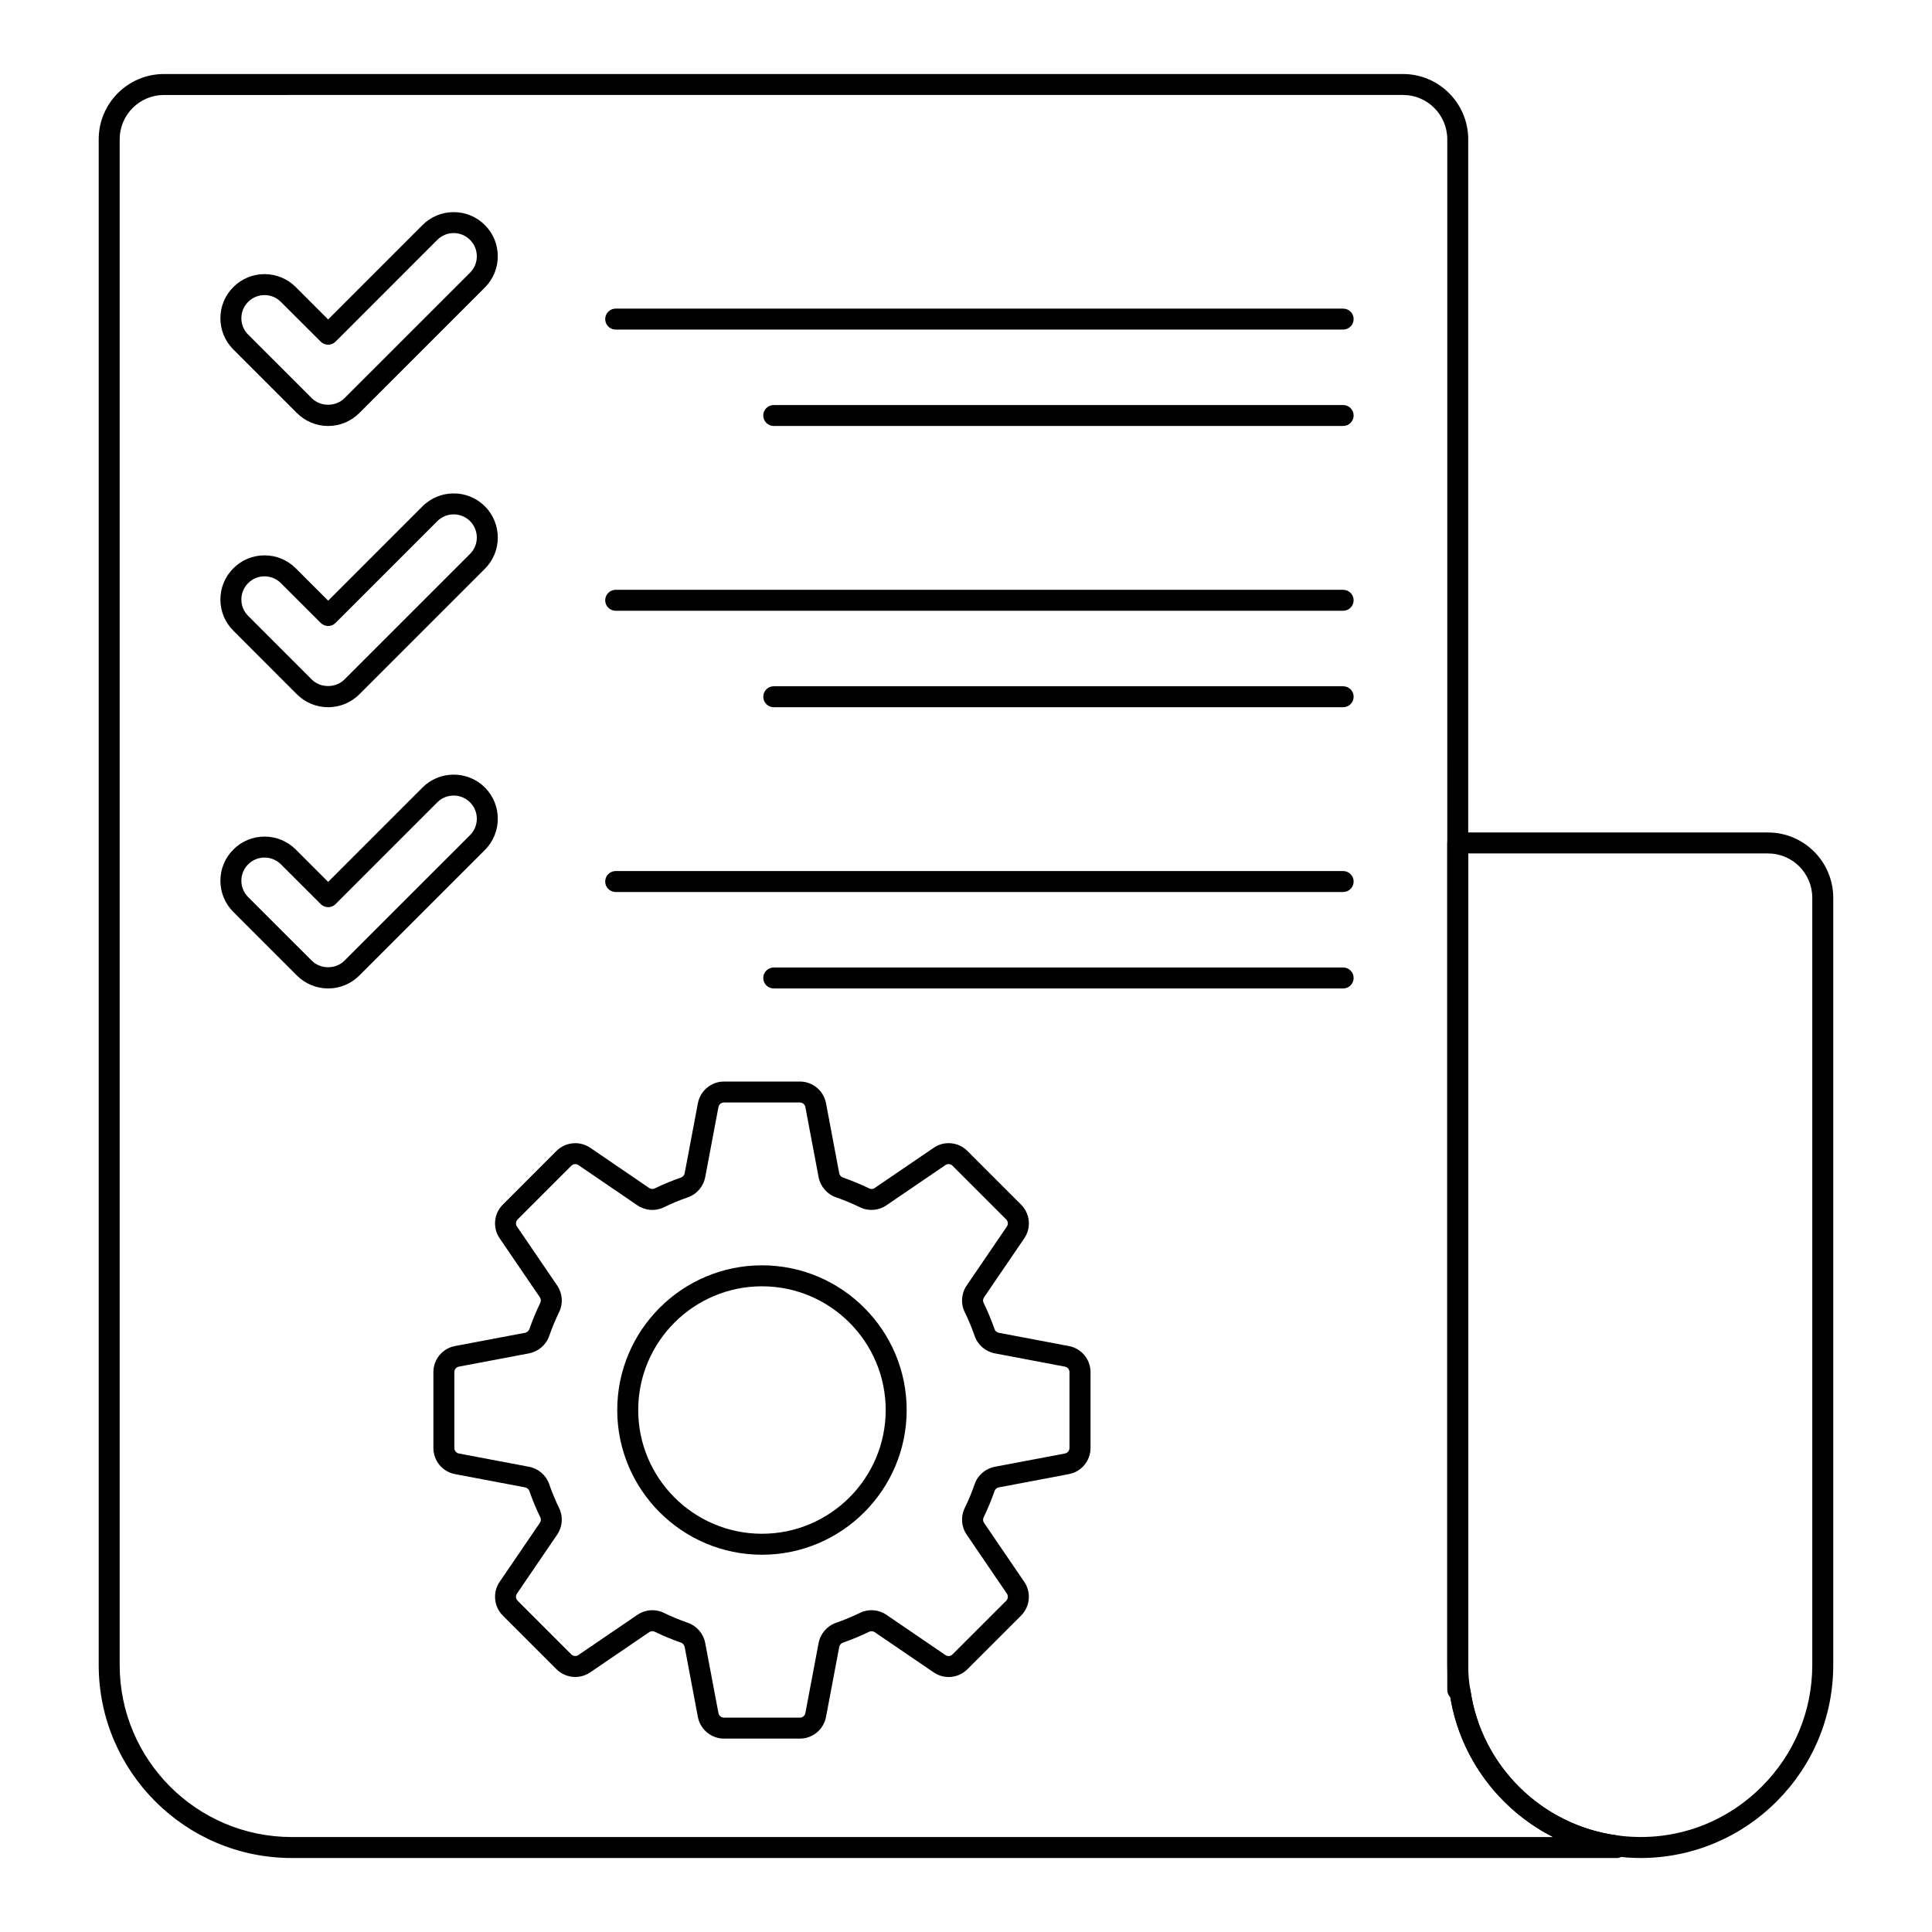 <?xml version="1.0" encoding="UTF-8"?>
<!-- Uploaded to: ICON Repo, www.svgrepo.com, Generator: ICON Repo Mixer Tools -->
<svg fill="#000000" width="800px" height="800px" version="1.1" viewBox="144 144 512 512" xmlns="http://www.w3.org/2000/svg">
 <g>
  <path d="m572.56 636.39h-351.27c-28.195 0-51.133-22.941-51.133-51.145v-404.33c0-9.535 7.758-17.301 17.293-17.301h328.35c9.535 0 17.293 7.762 17.293 17.301v409.81c0.324 0.398 0.543 0.875 0.613 1.383 2.871 19.816 18.805 35.555 38.746 38.273 0.609 0.078 1.172 0.363 1.605 0.805 0.781 0.797 1.25 2.227 0.816 3.262-0.43 1.035-1.195 1.945-2.32 1.945zm-385.11-467.22c-6.469 0-11.734 5.266-11.734 11.742v404.33c0 25.137 20.445 45.59 45.574 45.59h334.29c-14.18-7.215-24.578-20.859-27.227-37.016l-0.008-0.016c-0.516-0.52-0.805-1.223-0.805-1.953l0.004-410.94c0-6.477-5.266-11.742-11.734-11.742z"/>
  <path d="m578.68 636.39c-2.293 0-4.516-0.16-6.996-0.516-22.355-3.047-40.234-20.723-43.461-42.977-0.449-2.18-0.68-4.738-0.68-7.656v-217.85c0-1.535 1.246-2.777 2.777-2.777h82.215c9.535 0 17.293 7.762 17.293 17.301v203.34c0 13.633-5.324 26.465-15 36.148-9.68 9.668-22.516 14.992-36.148 14.992zm-45.582-266.22v215.08c0 2.574 0.188 4.711 0.594 6.699 2.902 19.977 18.828 35.715 38.758 38.434 14.332 1.988 28.305-2.777 38.441-12.922 8.633-8.625 13.379-20.062 13.379-32.211v-203.34c0-6.477-5.266-11.742-11.734-11.742z"/>
  <path d="m355.98 604.75h-20.105c-3.363 0-6.281-2.402-6.926-5.715l-3.5-18.559c-0.102-0.543-0.477-0.984-0.977-1.164-2.402-0.832-4.727-1.801-6.988-2.894-0.441-0.219-0.992-0.172-1.434 0.121l-15.637 10.656c-2.801 1.902-6.555 1.547-8.949-0.84l-14.219-14.219c-2.387-2.394-2.734-6.156-0.824-8.949l10.648-15.613c0.297-0.434 0.348-1.004 0.129-1.445-1.102-2.266-2.07-4.586-2.91-6.988-0.168-0.508-0.609-0.875-1.152-0.977l-18.543-3.508c-3.32-0.613-5.738-3.523-5.738-6.918v-20.113c0-3.387 2.418-6.293 5.746-6.918l18.535-3.5c0.535-0.109 0.984-0.477 1.152-0.961 0.84-2.41 1.809-4.738 2.902-7.004 0.223-0.449 0.172-1.004-0.121-1.445l-10.648-15.621c-1.918-2.785-1.57-6.555 0.832-8.941l14.211-14.219c2.402-2.394 6.156-2.734 8.949-0.848l15.629 10.664c0.434 0.289 0.992 0.34 1.434 0.129 2.273-1.102 4.609-2.078 7.012-2.902 0.484-0.172 0.855-0.613 0.961-1.156l3.5-18.543c0.645-3.328 3.559-5.738 6.926-5.738h20.105c3.379 0 6.289 2.41 6.918 5.731l3.5 18.543c0.109 0.543 0.484 0.992 0.977 1.164 2.387 0.824 4.731 1.801 6.996 2.894 0.441 0.23 1.004 0.188 1.441-0.129l15.629-10.648c2.785-1.918 6.555-1.555 8.941 0.848l14.219 14.211c2.394 2.394 2.742 6.164 0.832 8.949l-10.648 15.613c-0.297 0.441-0.348 0.992-0.129 1.441 1.102 2.273 2.078 4.609 2.91 7.004 0.168 0.492 0.613 0.859 1.164 0.969l18.531 3.508c3.32 0.613 5.738 3.523 5.738 6.91v20.113c0 3.394-2.418 6.301-5.746 6.918l-18.535 3.508c-0.543 0.102-0.984 0.469-1.152 0.961v0.008c-0.832 2.402-1.809 4.731-2.902 6.996-0.223 0.449-0.172 1.012 0.121 1.445l10.648 15.621c1.902 2.777 1.555 6.539-0.824 8.938l-14.234 14.223c-2.375 2.394-6.148 2.75-8.938 0.84l-15.629-10.656c-0.449-0.297-1-0.34-1.445-0.121-2.258 1.086-4.586 2.062-6.981 2.894-0.516 0.18-0.875 0.613-0.984 1.172l-3.5 18.535c-0.641 3.316-3.547 5.727-6.918 5.727zm-39.102-34.027c1.035 0 2.07 0.223 3.023 0.688 2.07 1.004 4.203 1.887 6.402 2.656 2.375 0.832 4.133 2.894 4.594 5.391l3.5 18.535c0.137 0.688 0.754 1.199 1.469 1.199h20.105c0.711 0 1.324-0.508 1.461-1.207l3.5-18.535c0.477-2.496 2.242-4.559 4.609-5.383 2.184-0.766 4.328-1.656 6.394-2.656 2.25-1.102 4.934-0.875 6.996 0.543l15.621 10.656c0.594 0.406 1.375 0.332 1.883-0.18l14.23-14.227c0.492-0.5 0.562-1.289 0.168-1.875l-10.648-15.629c-1.434-2.09-1.637-4.773-0.535-7.019 1-2.047 1.887-4.176 2.648-6.375 0.816-2.375 2.879-4.137 5.375-4.602l18.543-3.508c0.703-0.129 1.207-0.746 1.207-1.461v-20.113c0-0.711-0.508-1.324-1.199-1.445l-18.551-3.516c-2.504-0.477-4.559-2.242-5.375-4.609-0.758-2.184-1.648-4.32-2.656-6.383-1.086-2.227-0.883-4.922 0.543-7.004l10.648-15.621c0.398-0.586 0.324-1.391-0.172-1.883l-14.219-14.219c-0.508-0.527-1.297-0.594-1.887-0.188l-15.629 10.656c-2.078 1.426-4.762 1.629-7.004 0.535-2.055-1-4.184-1.887-6.375-2.641-2.375-0.824-4.137-2.887-4.617-5.383l-3.5-18.543c-0.137-0.695-0.754-1.207-1.461-1.207h-20.105c-0.715 0-1.332 0.516-1.469 1.223l-3.5 18.523c-0.465 2.488-2.223 4.559-4.594 5.383-2.215 0.758-4.332 1.648-6.394 2.656-2.223 1.086-4.906 0.883-6.996-0.535l-15.629-10.664c-0.586-0.383-1.391-0.316-1.887 0.188l-14.219 14.219c-0.5 0.492-0.57 1.297-0.172 1.875l10.648 15.629c1.418 2.078 1.629 4.762 0.543 6.996-1.004 2.07-1.887 4.211-2.664 6.402-0.809 2.352-2.863 4.117-5.356 4.594l-18.559 3.508c-0.703 0.129-1.207 0.746-1.207 1.453v20.113c0 0.715 0.508 1.332 1.199 1.461l18.551 3.508c2.496 0.465 4.559 2.227 5.375 4.609 0.766 2.184 1.648 4.32 2.656 6.383 1.086 2.242 0.883 4.926-0.543 7.004l-10.648 15.621c-0.406 0.594-0.332 1.383 0.172 1.883l14.219 14.219c0.492 0.5 1.297 0.594 1.887 0.18l15.629-10.648c1.191-0.816 2.582-1.23 3.969-1.23zm88.055-32.5h0.074z"/>
  <path d="m345.93 556.02c-21.148 0-38.355-17.207-38.355-38.348s17.207-38.348 38.355-38.348c21.141 0 38.348 17.207 38.348 38.348 0 21.145-17.207 38.348-38.348 38.348zm0-71.137c-18.09 0-32.797 14.711-32.797 32.789 0 18.082 14.711 32.789 32.797 32.789 18.082 0 32.789-14.711 32.789-32.789s-14.707-32.789-32.789-32.789z"/>
  <path d="m230.96 256.89c-3.117 0-6.062-1.223-8.277-3.43l-16.844-16.844c-2.207-2.207-3.43-5.144-3.43-8.277 0-3.125 1.223-6.062 3.438-8.27 2.199-2.199 5.129-3.422 8.246-3.422h0.008c3.125 0 6.055 1.215 8.27 3.422l8.59 8.59 24.996-25.004c2.207-2.215 5.144-3.43 8.262-3.438h0.008c3.125 0 6.062 1.223 8.277 3.43 4.551 4.559 4.551 11.973 0 16.539l-33.281 33.273c-2.207 2.207-5.144 3.43-8.262 3.43zm-16.859-34.688c-1.637 0-3.176 0.637-4.328 1.793-1.172 1.164-1.809 2.707-1.809 4.34 0 1.641 0.637 3.184 1.801 4.34l16.852 16.844c2.316 2.328 6.359 2.328 8.676 0l33.281-33.27c2.387-2.394 2.387-6.289-0.008-8.676-1.156-1.164-2.699-1.809-4.34-1.809-1.641 0.008-3.176 0.645-4.332 1.801l-26.965 26.973c-1.086 1.086-2.844 1.094-3.93 0.008l-10.559-10.539c-1.164-1.168-2.703-1.805-4.34-1.805z"/>
  <path d="m499.95 231.34h-192.79c-1.535 0-2.777-1.246-2.777-2.777 0-1.535 1.246-2.777 2.777-2.777h192.79c1.535 0 2.777 1.246 2.777 2.777s-1.246 2.777-2.777 2.777z"/>
  <path d="m230.96 331.42c-3.125 0-6.062-1.215-8.277-3.422l-16.844-16.859c-2.207-2.199-3.43-5.137-3.43-8.254 0-3.125 1.215-6.07 3.438-8.285 2.199-2.199 5.129-3.422 8.25-3.422h0.008c3.125 0 6.055 1.215 8.27 3.422l8.59 8.59 24.996-25.004c4.559-4.559 11.98-4.566 16.539-0.008 4.559 4.574 4.559 11.988 0.008 16.547l-33.273 33.273c-2.219 2.207-5.156 3.422-8.273 3.422zm-16.859-34.684c-1.637 0-3.176 0.637-4.328 1.793-1.172 1.164-1.809 2.715-1.809 4.348 0 1.637 0.637 3.176 1.801 4.332l16.852 16.859c2.309 2.316 6.352 2.324 8.676-0.008l33.273-33.273c2.394-2.387 2.394-6.281 0-8.684-2.379-2.375-6.281-2.394-8.676 0.008l-26.965 26.965c-1.086 1.086-2.844 1.094-3.93 0.008l-10.555-10.551c-1.164-1.16-2.695-1.797-4.34-1.797z"/>
  <path d="m499.95 305.86h-192.79c-1.535 0-2.777-1.246-2.777-2.777 0-1.535 1.246-2.777 2.777-2.777h192.79c1.535 0 2.777 1.246 2.777 2.777s-1.246 2.777-2.777 2.777z"/>
  <path d="m230.96 405.95c-3.117 0-6.062-1.223-8.277-3.43l-16.844-16.844c-2.215-2.215-3.43-5.16-3.43-8.285 0-3.117 1.223-6.055 3.438-8.262 2.199-2.199 5.129-3.422 8.25-3.422h0.008c3.125 0 6.055 1.215 8.27 3.422l8.59 8.582 24.996-25.004c2.207-2.207 5.144-3.422 8.262-3.422h0.008c3.125 0 6.062 1.215 8.277 3.422 4.551 4.559 4.551 11.973 0 16.539l-33.281 33.273c-2.211 2.207-5.148 3.43-8.266 3.43zm-16.859-34.688c-1.637 0-3.176 0.637-4.328 1.793-1.172 1.164-1.809 2.707-1.809 4.34 0 1.637 0.637 3.184 1.801 4.34l16.852 16.844c2.316 2.328 6.359 2.328 8.676 0l33.281-33.27c2.387-2.394 2.387-6.289-0.008-8.676-1.156-1.164-2.699-1.801-4.34-1.801s-3.176 0.637-4.332 1.793l-26.965 26.973c-1.086 1.086-2.844 1.086-3.93 0l-10.555-10.543c-1.168-1.156-2.699-1.793-4.344-1.793z"/>
  <path d="m499.95 380.39h-192.79c-1.535 0-2.777-1.246-2.777-2.777 0-1.535 1.246-2.777 2.777-2.777h192.79c1.535 0 2.777 1.246 2.777 2.777s-1.246 2.777-2.777 2.777z"/>
  <path d="m499.95 256.89h-150.9c-1.535 0-2.777-1.246-2.777-2.777 0-1.535 1.246-2.777 2.777-2.777h150.9c1.535 0 2.777 1.246 2.777 2.777 0.004 1.531-1.242 2.777-2.773 2.777z"/>
  <path d="m499.95 331.42h-150.9c-1.535 0-2.777-1.246-2.777-2.777 0-1.535 1.246-2.777 2.777-2.777h150.9c1.535 0 2.777 1.246 2.777 2.777 0.004 1.535-1.242 2.777-2.773 2.777z"/>
  <path d="m499.95 405.95h-150.9c-1.535 0-2.777-1.246-2.777-2.777 0-1.535 1.246-2.777 2.777-2.777h150.9c1.535 0 2.777 1.246 2.777 2.777 0.004 1.535-1.242 2.777-2.773 2.777z"/>
 </g>
</svg>